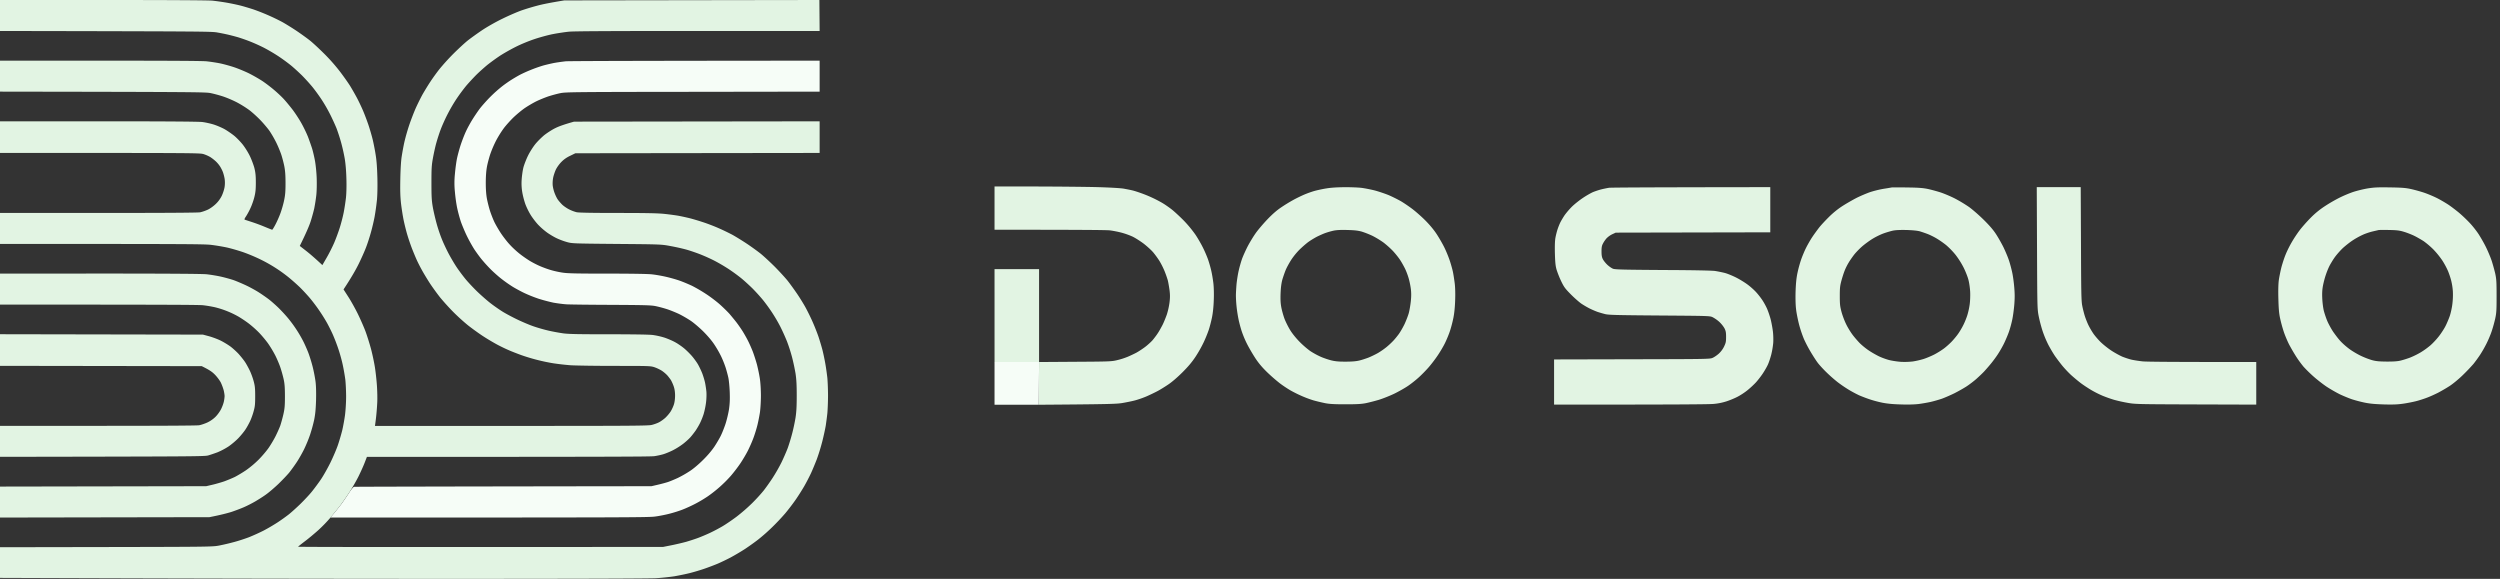 <svg xmlns="http://www.w3.org/2000/svg" width="298" height="69" fill="none"><rect width="100%" height="100%" fill="#333333" stroke="none"/><path fill="#F6FDF7" d="M66.121 7.492c.385-.069.97-.146 1.308-.184.338-.031 7.285-.062 30.272-.077v3.692l-15.094.023c-14.124.015-15.147.03-15.794.154-.384.077-1.038.254-1.461.392-.423.146-1.062.408-1.424.585-.361.177-.946.523-1.307.761-.362.239-.977.747-1.377 1.123-.393.377-.939.985-1.208 1.347a12.78 12.78 0 0 0-.908 1.461 13.26 13.26 0 0 0-.692 1.616c-.147.446-.331 1.138-.4 1.538-.085.47-.131 1.139-.131 1.885 0 .761.046 1.384.13 1.846.07.377.231 1.023.355 1.423.123.4.369 1.023.538 1.384.177.362.539.985.808 1.385.27.4.738 1.008 1.054 1.339.307.338.838.823 1.177 1.084.338.27.877.639 1.192.831.316.192.87.477 1.231.63.362.155.946.37 1.308.47.361.108.985.246 1.385.3.576.092 1.707.115 5.285.115 2.677 0 4.87.031 5.308.085.415.038 1.154.17 1.638.277.485.108 1.231.315 1.654.462.423.146 1.116.438 1.539.638a18.3 18.3 0 0 1 1.692.992c.508.331 1.254.9 1.654 1.262.4.361.908.861 1.124 1.107.207.247.561.67.776.947.216.276.562.776.778 1.115.207.339.5.854.646 1.154.154.3.392.846.546 1.23.146.385.377 1.093.508 1.578.123.484.284 1.246.346 1.692.07.454.123 1.323.123 2 0 .654-.054 1.554-.115 2-.07.446-.208 1.154-.316 1.577-.108.423-.315 1.1-.47 1.5-.145.4-.438 1.061-.638 1.461-.2.4-.607 1.093-.907 1.539-.3.446-.824 1.13-1.162 1.515a15.513 15.513 0 0 1-2.7 2.4 15.3 15.3 0 0 1-1.462.877c-.446.238-1.139.554-1.539.708-.4.161-1.115.384-1.577.5-.461.123-1.238.277-1.707.338-.77.108-2.978.123-38.72.123l.44-.523c.238-.284.63-.777.869-1.092.23-.316.63-.9.884-1.292.277-.431.523-.731.616-.754.085-.016 8.1-.039 35.464-.077l.731-.17c.4-.092.954-.238 1.231-.33.277-.093.808-.316 1.192-.492a13.631 13.631 0 0 0 1.424-.816c.446-.292 1.061-.815 1.584-1.338.539-.531 1.031-1.116 1.339-1.577.262-.4.6-.97.746-1.27.154-.3.408-.938.57-1.422.161-.493.346-1.278.423-1.77.092-.669.115-1.169.084-2.038-.023-.639-.1-1.416-.169-1.731-.07-.315-.215-.854-.323-1.192a12.175 12.175 0 0 0-.523-1.308 12.371 12.371 0 0 0-.816-1.423c-.3-.462-.8-1.046-1.33-1.577-.477-.47-1.147-1.038-1.508-1.277a14.359 14.359 0 0 0-1.308-.761c-.362-.177-1-.439-1.423-.585a14.26 14.26 0 0 0-1.424-.385c-.561-.115-1.3-.13-5.27-.153-2.538-.008-4.946-.039-5.346-.062-.4-.023-1.115-.116-1.577-.2a20.289 20.289 0 0 1-1.77-.47 16.49 16.49 0 0 1-1.692-.676c-.423-.2-1.061-.546-1.423-.77a16.956 16.956 0 0 1-1.308-.922c-.361-.277-.93-.785-1.27-1.124a18.4 18.4 0 0 1-1.084-1.192c-.261-.315-.661-.87-.9-1.23a18.352 18.352 0 0 1-.892-1.616c-.254-.53-.57-1.292-.708-1.692a18.63 18.63 0 0 1-.423-1.577c-.1-.47-.223-1.331-.27-1.923a10.083 10.083 0 0 1 0-2.154c.047-.593.162-1.423.247-1.846.092-.424.292-1.17.454-1.654.161-.485.43-1.177.6-1.539.161-.361.5-.984.746-1.384.246-.4.654-1.008.908-1.347.261-.338.83-.984 1.277-1.43a16.749 16.749 0 0 1 1.43-1.27c.34-.261.808-.584 1.04-.73.23-.146.645-.393.922-.546.277-.154.885-.439 1.347-.623a16.436 16.436 0 0 1 1.538-.547c.385-.107 1-.253 1.385-.323Z"/><path fill="#E2F4E3" fill-rule="evenodd" d="M0 0h12.255C20.14 0 24.787.03 25.31.077c.446.046 1.208.154 1.692.238.485.085 1.231.239 1.654.347.423.107 1.131.323 1.577.469a25.341 25.341 0 0 1 3.424 1.5c.384.215 1.123.669 1.654 1.023.53.354 1.254.877 1.615 1.161.362.285 1.154 1.023 1.77 1.639a21.704 21.704 0 0 1 1.892 2.161c.43.57.954 1.316 1.162 1.654.207.339.554.946.769 1.346.215.4.554 1.108.754 1.577.2.47.492 1.246.654 1.731.161.485.384 1.246.492 1.692.108.447.27 1.262.354 1.808.115.685.177 1.53.208 2.692.03 1.07.007 2.062-.046 2.693a29.776 29.776 0 0 1-.277 2c-.1.546-.308 1.415-.454 1.923-.139.507-.385 1.269-.547 1.692-.153.423-.553 1.323-.884 2-.331.677-.877 1.646-1.823 3.077l.569.885c.315.484.823 1.4 1.138 2.038.308.63.724 1.577.916 2.092.192.523.492 1.477.661 2.116.17.646.37 1.608.454 2.138.085.531.193 1.5.239 2.154.046.654.07 1.608.038 2.115a30.948 30.948 0 0 1-.123 1.577c-.038.362-.092.77-.146 1.154h16.255c14.101 0 16.31-.015 16.725-.115.269-.062.646-.2.846-.3.208-.1.538-.339.754-.523a4.69 4.69 0 0 0 .654-.762c.146-.23.323-.615.4-.861.085-.262.138-.677.138-1.054 0-.41-.051-.77-.154-1.077a5.097 5.097 0 0 0-.33-.754c-.1-.154-.3-.415-.447-.584a4.169 4.169 0 0 0-.646-.547 4.779 4.779 0 0 0-.869-.415c-.462-.154-.616-.162-4.693-.162-2.315 0-4.708-.038-5.323-.077a30.474 30.474 0 0 1-2.077-.238 22.945 22.945 0 0 1-3.808-.977c-.462-.17-1.139-.43-1.5-.592-.362-.154-1-.462-1.424-.693a26.585 26.585 0 0 1-1.692-1.015c-.508-.338-1.285-.9-1.731-1.254a25.002 25.002 0 0 1-1.731-1.569 29.663 29.663 0 0 1-1.577-1.739 29.979 29.979 0 0 1-1.2-1.653c-.3-.462-.731-1.17-.946-1.562a19.16 19.16 0 0 1-.631-1.23c-.131-.285-.385-.893-.57-1.362a24.357 24.357 0 0 1-.576-1.692c-.139-.47-.331-1.247-.431-1.731-.1-.485-.239-1.37-.308-1.962-.092-.83-.115-1.515-.085-2.961.023-1.185.085-2.185.17-2.693.069-.446.207-1.207.315-1.692a23.81 23.81 0 0 1 .57-2c.207-.615.56-1.53.784-2.038.23-.508.6-1.254.823-1.654.231-.4.639-1.077.923-1.5.277-.423.777-1.116 1.116-1.539a27.48 27.48 0 0 1 1.654-1.815c.577-.57 1.338-1.277 1.7-1.562.361-.284 1.123-.83 1.692-1.215.6-.4 1.624-.985 2.424-1.37.761-.376 1.8-.822 2.308-1A28.062 28.062 0 0 1 64.12.655c.546-.146 1.485-.339 3.154-.608L97.67 0l.03 3.692H83.177c-9.808 0-14.793.023-15.363.085-.461.046-1.3.17-1.846.277-.554.1-1.538.37-2.192.584-.739.247-1.631.608-2.347.97-.638.323-1.5.815-1.923 1.1a26.16 26.16 0 0 0-1.385 1.007c-.338.277-.93.8-1.315 1.177-.377.377-.954 1-1.27 1.377a22.125 22.125 0 0 0-1.161 1.577 20.387 20.387 0 0 0-1.085 1.885c-.277.546-.623 1.33-.77 1.73-.153.4-.376 1.093-.5 1.539-.13.446-.307 1.262-.407 1.808-.162.884-.185 1.23-.185 3 0 1.715.031 2.13.17 2.923.092.507.292 1.354.438 1.884.139.531.408 1.324.585 1.77.17.446.538 1.238.815 1.769.277.53.716 1.27.97 1.654.253.384.715 1 1.023 1.384.308.385.97 1.093 1.47 1.577.507.485 1.245 1.131 1.645 1.431.4.308 1.024.738 1.385.961.362.224 1.139.639 1.731.924.592.284 1.477.661 1.962.823.484.169 1.3.4 1.808.515a24.61 24.61 0 0 0 1.73.316c.624.084 1.854.107 5.386.107 2.777 0 4.846.03 5.27.085a8.99 8.99 0 0 1 1.422.323c.4.138.993.392 1.308.577.316.177.785.508 1.046.73.254.216.647.608.87.862.223.254.538.685.707.962.162.276.4.769.531 1.1.124.323.277.823.339 1.115.061.285.13.754.161 1.054.031.3.016.877-.038 1.307a9.539 9.539 0 0 1-.285 1.385 8.48 8.48 0 0 1-.43 1.077 9.176 9.176 0 0 1-.516.885c-.162.23-.446.6-.63.807-.193.216-.6.585-.916.823a8.397 8.397 0 0 1-1.185.739c-.338.17-.838.377-1.115.462-.277.084-.77.192-1.1.238-.416.061-5.609.084-34.25.084l-.261.678c-.139.369-.47 1.1-.73 1.63-.263.531-.778 1.431-1.155 2-.377.57-.854 1.262-1.07 1.539-.215.277-.7.877-1.084 1.338a17.032 17.032 0 0 1-1.508 1.562c-.446.4-1.154.992-1.577 1.307-.423.323-.792.616-.823.654-.03.031 9.693.054 43.52.023l1.038-.207c.569-.116 1.346-.3 1.73-.408a25.09 25.09 0 0 0 1.347-.439c.361-.13 1.015-.407 1.462-.615a20.697 20.697 0 0 0 1.538-.815c.4-.239 1.146-.746 1.654-1.131A21.097 21.097 0 0 0 89.631 60a20.91 20.91 0 0 0 1.377-1.5c.269-.339.761-1.03 1.092-1.538a20.51 20.51 0 0 0 1.054-1.847c.246-.507.577-1.269.739-1.692.153-.423.4-1.223.538-1.77.146-.545.323-1.4.4-1.884.1-.661.139-1.323.139-2.615 0-1.293-.039-1.954-.139-2.616a25.65 25.65 0 0 0-.408-1.923 19.501 19.501 0 0 0-.615-1.923 25.597 25.597 0 0 0-.8-1.769 19.458 19.458 0 0 0-.992-1.692 21.87 21.87 0 0 0-1.062-1.462 23.523 23.523 0 0 0-1.254-1.384c-.408-.4-1.031-.97-1.385-1.254a21.845 21.845 0 0 0-1.462-1.062 21.67 21.67 0 0 0-1.692-.992 21.11 21.11 0 0 0-1.692-.762 22.318 22.318 0 0 0-1.616-.553 24.852 24.852 0 0 0-1.923-.431c-1.116-.208-1.131-.208-6.424-.254-5.208-.046-5.316-.054-5.923-.223a8.515 8.515 0 0 1-1.154-.423c-.3-.131-.808-.431-1.147-.662a8.26 8.26 0 0 1-1.115-.961c-.285-.3-.692-.831-.916-1.193a8.24 8.24 0 0 1-.63-1.284 9.597 9.597 0 0 1-.354-1.346 6.386 6.386 0 0 1-.085-1.562c.03-.47.123-1.123.208-1.461.092-.339.33-.962.538-1.385.208-.43.593-1.039.87-1.385.269-.338.769-.83 1.1-1.1.338-.261.915-.638 1.3-.823.377-.192 1.038-.438 2.23-.769l29.273-.039v3.77l-29.118.038-.616.3c-.423.2-.754.431-1.046.731-.254.254-.523.63-.67.93-.122.278-.276.724-.322 1-.054.285-.07.685-.039.924.03.23.123.615.216.846.084.23.238.561.346.73.108.17.361.462.554.655.2.192.584.453.854.584.269.139.677.285.892.331.27.054 1.939.085 4.924.085 3.415 0 4.777.03 5.561.115.57.061 1.331.162 1.693.23.361.07.93.193 1.27.278.338.084 1.046.292 1.576.469.531.17 1.393.5 1.924.738.53.231 1.269.593 1.653.8.378.216 1.124.67 1.654 1.023.531.354 1.254.877 1.616 1.162.362.285 1.123.992 1.7 1.562.57.577 1.27 1.338 1.562 1.7.284.361.784 1.053 1.115 1.538.331.485.793 1.23 1.023 1.654.231.423.616 1.2.847 1.73.238.531.546 1.324.7 1.77.146.446.361 1.154.469 1.577.108.423.262 1.169.346 1.654.085.484.192 1.246.239 1.692.038.446.077 1.377.077 2.077s-.039 1.63-.077 2.077a37.98 37.98 0 0 1-.2 1.538c-.07.4-.254 1.254-.416 1.885a23.838 23.838 0 0 1-.654 2.115c-.207.531-.515 1.27-.692 1.654a25.224 25.224 0 0 1-.8 1.538c-.27.462-.739 1.208-1.054 1.654a25.968 25.968 0 0 1-1.208 1.577 26.896 26.896 0 0 1-1.561 1.654 22.17 22.17 0 0 1-1.647 1.454c-.4.315-1.115.823-1.577 1.13-.47.308-1.246.762-1.73 1.024-.485.254-1.178.585-1.54.738-.36.154-1.053.416-1.538.585-.485.17-1.285.408-1.77.53-.484.124-1.315.293-1.846.385-.53.085-1.515.185-2.192.231-.785.046-9.555.077-24.117.077-12.586 0-29.903-.023-54.082-.115V65.23l12.67-.023c12.47-.023 12.694-.031 13.486-.185a27.56 27.56 0 0 0 1.731-.408c.508-.13 1.323-.4 1.808-.584a24.889 24.889 0 0 0 1.73-.785 22.611 22.611 0 0 0 1.655-.97 22.1 22.1 0 0 0 1.346-.96c.292-.231.915-.793 1.377-1.24.454-.445 1.085-1.114 1.392-1.5.308-.384.793-1.038 1.078-1.46.284-.424.784-1.308 1.107-1.962.323-.654.739-1.623.916-2.154.177-.53.407-1.323.515-1.77.1-.445.246-1.238.316-1.768.069-.547.13-1.493.13-2.193 0-.677-.046-1.577-.092-2a25.37 25.37 0 0 0-.292-1.692c-.1-.508-.339-1.377-.523-1.923a21.803 21.803 0 0 0-.693-1.808c-.2-.446-.523-1.084-.715-1.423a20.665 20.665 0 0 0-2-2.885c-.339-.4-.9-1.007-1.254-1.346a26.238 26.238 0 0 0-1.262-1.115 17.851 17.851 0 0 0-3.385-2.154 20.755 20.755 0 0 0-2.077-.87 23.49 23.49 0 0 0-1.885-.545 25.285 25.285 0 0 0-1.885-.316c-.854-.1-2.746-.115-25.194-.115v-3.692h11.709c7.739 0 11.862-.024 12.14-.077.23-.046.645-.185.922-.316.293-.138.685-.423.947-.677.3-.284.538-.615.715-.969.146-.308.292-.761.338-1.054a3.37 3.37 0 0 0 .008-.961 5.18 5.18 0 0 0-.2-.793c-.07-.192-.223-.5-.346-.692a3.444 3.444 0 0 0-.53-.63 5.492 5.492 0 0 0-.624-.485 4.245 4.245 0 0 0-.77-.346c-.453-.154-.669-.154-24.309-.154v-3.77h11.709c8 0 11.94.031 12.408.085.377.046 1 .185 1.385.308.377.123.954.37 1.27.546.323.185.815.523 1.107.754.293.23.746.7 1.023 1.038.277.346.662.954.87 1.385.208.423.454 1.084.554 1.461.13.539.169.916.169 1.731 0 .816-.039 1.185-.177 1.731-.092.377-.3.97-.462 1.308a8.564 8.564 0 0 1-.53.984c-.17.246-.216.37-.154.393.053.023.461.154.907.3a21.73 21.73 0 0 1 1.554.584c.416.17.777.316.808.316.039 0 .208-.27.377-.593.177-.33.446-.93.593-1.33.153-.4.353-1.093.446-1.539.138-.646.177-1.061.177-2.077 0-.923-.039-1.47-.139-2-.077-.4-.246-1.046-.37-1.423-.13-.377-.4-1.038-.614-1.461a13.305 13.305 0 0 0-.778-1.347c-.223-.315-.715-.9-1.092-1.292-.385-.4-.985-.946-1.346-1.215a12.79 12.79 0 0 0-1.462-.908 13.24 13.24 0 0 0-1.615-.692 16.513 16.513 0 0 0-1.5-.408c-.647-.123-1.554-.139-25.118-.177V7.231h11.901c7.793 0 12.186.023 12.716.077.447.046 1.154.154 1.578.238.423.085 1.184.292 1.692.462.508.169 1.323.507 1.808.746a19.23 19.23 0 0 1 1.538.877c.362.238.985.707 1.385 1.046.4.33.946.846 1.216 1.138.269.293.723.847 1.015 1.224.292.376.762 1.092 1.039 1.576.277.485.646 1.246.823 1.693.169.446.392 1.084.5 1.423.1.338.254.992.338 1.461.085.477.177 1.37.2 2.039.023.715.008 1.53-.046 2.038a20.69 20.69 0 0 1-.246 1.577c-.092.4-.285 1.108-.438 1.577-.154.47-.5 1.308-1.285 2.892l.77.6c.422.331 1.03.847 1.922 1.685l.516-.892c.292-.5.692-1.3.9-1.785.208-.484.5-1.284.654-1.77.154-.484.369-1.3.469-1.807.1-.508.223-1.323.277-1.808.054-.546.077-1.43.046-2.307-.023-.885-.1-1.77-.2-2.346A22.638 22.638 0 0 0 40.665 17a22.184 22.184 0 0 0-.546-1.692c-.162-.4-.508-1.162-.777-1.693a18.413 18.413 0 0 0-1.023-1.769 21.87 21.87 0 0 0-1.062-1.461A23.488 23.488 0 0 0 36.003 9c-.408-.4-1.03-.97-1.385-1.254a21.874 21.874 0 0 0-1.461-1.061 21.63 21.63 0 0 0-1.693-.993 21.117 21.117 0 0 0-1.692-.761c-.446-.177-1.1-.4-1.462-.508a29.64 29.64 0 0 0-1.154-.3 26.25 26.25 0 0 0-1.27-.254C25.18 3.746 24.095 3.74 0 3.692V0Zm118.548 22.23h4.939c2.724.008 6.055.04 7.409.078 1.5.046 2.7.115 3.077.184.338.062.769.146.961.193.193.038.654.184 1.039.323a15.245 15.245 0 0 1 2.577 1.185c.316.184.854.56 1.193.83.338.277.977.87 1.423 1.33a14.466 14.466 0 0 1 1.323 1.608c.285.424.685 1.116.892 1.539.216.423.485 1.061.616 1.423.123.362.3.962.384 1.346.093.385.2 1.054.254 1.5.054.485.077 1.285.046 2-.023.754-.1 1.5-.207 2.039-.093.461-.27 1.154-.4 1.538-.131.385-.4 1.054-.616 1.5a15.428 15.428 0 0 1-.961 1.693c-.431.646-.854 1.146-1.554 1.846-.577.577-1.247 1.154-1.662 1.43-.385.262-.954.616-1.269.785-.316.17-.908.454-1.308.63-.4.178-1.046.4-1.423.5-.385.1-1.077.24-1.539.316-.708.108-1.585.139-9.924.2l.039-5.092h-5.309V32.077h5.309v11.077l4.285-.03c4-.024 4.338-.032 4.985-.186a8.456 8.456 0 0 0 1.269-.4c.315-.13.8-.361 1.077-.507.277-.154.746-.462 1.039-.685.292-.223.7-.592.892-.815.192-.231.477-.608.623-.839.154-.23.4-.677.554-.977.154-.307.377-.861.508-1.23a8.665 8.665 0 0 0 .315-1.408c.069-.562.077-.9.008-1.462-.054-.4-.146-.938-.208-1.192a12.529 12.529 0 0 0-.392-1.115 9.65 9.65 0 0 0-.6-1.193c-.185-.3-.523-.761-.747-1.03-.23-.27-.746-.739-1.146-1.047-.4-.3-.992-.677-1.308-.83a8.906 8.906 0 0 0-1.307-.47 12.63 12.63 0 0 0-1.385-.276c-.408-.047-3.139-.077-13.771-.077V22.23Zm41.696.085c.739-.007 1.662.031 2.039.077.377.047 1.092.185 1.577.308.485.13 1.246.385 1.692.57.447.192 1.101.522 1.462.73.362.215.985.639 1.385.946.4.308 1.092.915 1.531 1.362.515.523.992 1.092 1.331 1.615.292.446.7 1.154.907 1.577.208.423.5 1.13.647 1.577.146.446.323 1.07.384 1.384.062.316.154.924.208 1.347.054.469.077 1.246.046 2-.023.784-.1 1.538-.208 2.077a14.743 14.743 0 0 1-.4 1.538c-.123.385-.377 1-.561 1.385-.177.384-.57 1.053-.87 1.5-.292.446-.792 1.1-1.107 1.461-.316.362-.854.916-1.208 1.231-.346.315-.931.777-1.3 1.023-.369.246-1.085.654-1.593.9-.507.246-1.323.57-1.808.723-.484.146-1.2.33-1.577.408-.53.107-1.084.138-2.423.138-1.315 0-1.9-.03-2.423-.13a22.566 22.566 0 0 1-1.385-.331 12.924 12.924 0 0 1-1.462-.546 15.415 15.415 0 0 1-1.338-.67 14.816 14.816 0 0 1-1.231-.823 21.01 21.01 0 0 1-1.5-1.307c-.592-.577-1-1.054-1.4-1.654a21.59 21.59 0 0 1-.993-1.693 11.842 11.842 0 0 1-.661-1.576c-.131-.4-.3-1.039-.377-1.424a16.799 16.799 0 0 1-.223-1.438 15.093 15.093 0 0 1-.085-1.346c0-.33.039-.962.077-1.408.046-.446.154-1.138.246-1.538.085-.4.262-1.023.385-1.385.123-.361.438-1.054.685-1.538.253-.485.692-1.208.977-1.608.284-.4.915-1.139 1.4-1.646.623-.646 1.115-1.07 1.654-1.431a19.7 19.7 0 0 1 1.423-.87c.361-.2.946-.484 1.308-.638a11.38 11.38 0 0 1 1.231-.438c.315-.085.938-.223 1.384-.293.546-.092 1.247-.138 2.154-.146Zm-2.269 5.462c-.254.092-.723.3-1.039.461-.315.17-.784.454-1.038.647-.254.192-.7.584-.993.869a8.205 8.205 0 0 0-.984 1.207c-.246.385-.547.931-.67 1.231-.123.3-.3.816-.4 1.154-.115.439-.177.916-.207 1.654-.023.792 0 1.192.1 1.692.069.362.238.947.369 1.308.138.361.438.962.669 1.339.262.43.7.969 1.154 1.43.4.408.993.908 1.308 1.116a9.36 9.36 0 0 0 1.231.661c.361.154.931.346 1.269.423.454.108.893.146 1.693.139.746 0 1.246-.046 1.615-.139.292-.069.8-.238 1.116-.361.315-.131.823-.377 1.115-.546a9.322 9.322 0 0 0 1-.7 9.45 9.45 0 0 0 .793-.739c.184-.192.484-.561.669-.815.184-.254.492-.793.685-1.193.184-.4.415-.992.5-1.307.084-.316.192-.939.238-1.385.062-.577.062-.992.008-1.462a9.703 9.703 0 0 0-.246-1.23 8.666 8.666 0 0 0-.424-1.154c-.153-.315-.43-.815-.63-1.115-.2-.3-.585-.777-.862-1.07a10.726 10.726 0 0 0-1.115-.992 10.784 10.784 0 0 0-1.308-.792 11 11 0 0 0-1.27-.5c-.446-.123-.838-.17-1.731-.193-.823-.023-1.3.008-1.654.085a9.348 9.348 0 0 0-.961.277Zm53.043-5.47v5.385l-18.425.039-.415.192a2.493 2.493 0 0 0-.677.485 3.32 3.32 0 0 0-.423.615c-.139.254-.177.454-.177.939 0 .461.038.692.154.923.084.169.323.476.538.676.208.2.523.416.692.477.254.093 1.324.116 5.924.147 3.608.015 5.839.061 6.231.115.339.054.877.162 1.193.246.315.085.923.339 1.346.554.423.215 1.031.592 1.346.83.316.231.762.632.993.885.23.247.554.662.723.916.177.254.423.7.561 1 .139.3.339.884.454 1.307.108.424.231 1.1.277 1.5.046.4.062 1.024.031 1.385a9.709 9.709 0 0 1-.231 1.346c-.1.385-.269.9-.384 1.154-.108.254-.385.738-.608 1.077-.223.339-.6.823-.831 1.077-.231.254-.692.684-1.031.954-.331.269-.877.623-1.208.784-.323.17-.892.4-1.269.524a7.038 7.038 0 0 1-1.516.307c-.553.054-4 .085-19.04.085v-5.385l9.247-.023c8.509-.015 9.286-.023 9.601-.146.192-.07.531-.3.762-.5.269-.246.492-.538.654-.87.207-.438.238-.569.238-1.153 0-.554-.038-.716-.2-1.039a3.572 3.572 0 0 0-.615-.754 4.033 4.033 0 0 0-.762-.538c-.346-.17-.385-.17-6.347-.215-5.123-.039-6.077-.062-6.5-.17-.277-.069-.693-.192-.923-.269a10.67 10.67 0 0 1-.923-.4 10.835 10.835 0 0 1-.962-.561c-.254-.17-.816-.662-1.254-1.1-.7-.708-.831-.885-1.169-1.585a11.792 11.792 0 0 1-.547-1.37c-.13-.453-.169-.853-.2-1.884-.023-.854-.007-1.507.054-1.884.054-.316.177-.8.27-1.077.092-.277.246-.654.346-.846.1-.193.315-.554.484-.808a9.22 9.22 0 0 1 .854-1c.3-.3.893-.77 1.316-1.054.423-.285.977-.6 1.231-.708.254-.1.684-.246.961-.315.277-.07.693-.154.923-.192.231-.031 4.655-.062 19.233-.077Zm16.309.04c1.338.014 1.892.06 2.462.176.4.085 1.107.277 1.577.43.469.162 1.246.493 1.731.747a17.01 17.01 0 0 1 1.615.977c.4.285 1.185.97 1.739 1.515.707.7 1.154 1.216 1.484 1.731.262.4.662 1.108.893 1.577.223.47.515 1.154.638 1.538.131.385.3 1.024.385 1.424.092.4.2 1.2.246 1.769.069.761.069 1.315.008 2.077-.046.569-.154 1.369-.239 1.769a12.91 12.91 0 0 1-.384 1.423c-.131.385-.393 1-.577 1.385-.185.384-.516.969-.739 1.307-.215.339-.6.854-.846 1.154-.246.3-.608.716-.815.939-.2.215-.616.607-.908.869-.293.261-.816.661-1.154.884-.339.224-.993.593-1.462.831-.469.231-1.138.523-1.5.654-.361.123-.969.3-1.346.385-.377.084-1.039.2-1.462.253-.485.054-1.277.078-2.115.047-.908-.023-1.608-.093-2.154-.2a13.605 13.605 0 0 1-1.578-.423 17.942 17.942 0 0 1-1.23-.47 15.225 15.225 0 0 1-1.154-.615 16.292 16.292 0 0 1-1.385-.938 17.948 17.948 0 0 1-1.385-1.223c-.384-.377-.838-.877-1.008-1.108-.177-.231-.53-.785-.8-1.231a16.423 16.423 0 0 1-.83-1.577 14.021 14.021 0 0 1-.593-1.77c-.138-.545-.3-1.345-.346-1.768-.062-.485-.085-1.27-.062-2.116.031-.954.093-1.592.216-2.192a15.03 15.03 0 0 1 .438-1.615c.147-.424.423-1.085.616-1.462.192-.377.523-.954.738-1.27.208-.315.577-.815.808-1.115.239-.3.762-.861 1.169-1.261.447-.446 1.039-.93 1.539-1.254.446-.292 1.208-.73 1.692-.985.485-.246 1.247-.569 1.693-.723a12.334 12.334 0 0 1 1.615-.392 26.3 26.3 0 0 0 .924-.154c.061-.015.892-.015 1.846 0Zm-2.808 5.476c-.339.123-.9.392-1.254.608-.354.207-.923.623-1.269.915-.347.3-.808.777-1.016 1.054-.215.285-.5.692-.631.923-.138.223-.346.63-.454.908-.115.277-.292.83-.4 1.23-.169.624-.192.893-.192 1.847 0 .961.031 1.223.208 1.884.115.423.361 1.077.554 1.462.184.384.523.93.746 1.23.215.293.608.747.862 1.008.253.254.738.654 1.077.877.338.231.892.546 1.23.708.339.162.893.362 1.231.446.339.085.962.177 1.385.208a8.547 8.547 0 0 0 1.423-.046 9.824 9.824 0 0 0 1.27-.293c.338-.107.907-.346 1.269-.53a9.632 9.632 0 0 0 1.154-.716c.277-.207.708-.592.961-.861.254-.27.608-.7.777-.954.177-.254.439-.7.585-1 .154-.3.362-.816.469-1.154a8.49 8.49 0 0 0 .285-1.308c.054-.4.077-1.038.054-1.5-.023-.446-.115-1.084-.208-1.423-.084-.338-.346-1-.577-1.461a9.844 9.844 0 0 0-.961-1.516 9.225 9.225 0 0 0-1.1-1.138 10.878 10.878 0 0 0-1.131-.793c-.316-.192-.8-.43-1.077-.538a16 16 0 0 0-.962-.33c-.3-.078-.846-.131-1.577-.155-.746-.015-1.277.008-1.616.077-.277.062-.777.208-1.115.331Zm18.263-5.515h5.239l.031 6.753c.023 5.908.038 6.831.154 7.4.069.362.215.931.323 1.27.115.338.307.823.438 1.077a9.4 9.4 0 0 0 .539.923c.169.254.554.707.854 1.008.3.3.892.776 1.315 1.053.423.277 1.031.608 1.346.739.316.123.8.284 1.077.346.277.061.862.154 1.308.2.5.046 3.254.077 13.54.077v5.077l-7.216-.023c-7.001-.023-7.232-.031-8.132-.193a17.876 17.876 0 0 1-1.615-.361 16.297 16.297 0 0 1-1.346-.477 12.284 12.284 0 0 1-1.385-.7c-.4-.238-.954-.608-1.231-.816a22.131 22.131 0 0 1-1.108-.922c-.331-.3-.854-.854-1.161-1.239-.308-.385-.693-.9-.862-1.154a18.467 18.467 0 0 1-.7-1.192 12.61 12.61 0 0 1-.7-1.654 17.002 17.002 0 0 1-.477-1.808c-.169-.861-.169-1.046-.2-8.13l-.031-7.254Zm42.088.03c1.408.023 1.87.054 2.5.193.424.092 1.116.284 1.539.423.423.138 1.115.43 1.539.638.423.208 1.061.585 1.423.823.361.247.946.693 1.3.993.354.3.908.83 1.223 1.169.315.33.785.923 1.039 1.308.246.377.646 1.069.877 1.538.23.462.538 1.192.684 1.616.139.422.331 1.115.431 1.538.146.677.169.985.169 2.692 0 1.685-.015 2.016-.161 2.693a16.682 16.682 0 0 1-.416 1.5c-.13.4-.415 1.076-.63 1.5a14.154 14.154 0 0 1-.77 1.346c-.207.315-.561.8-.784 1.077a23.8 23.8 0 0 1-1.247 1.307c-.477.47-1.146 1.023-1.561 1.3a20.1 20.1 0 0 1-1.408.823c-.369.185-.923.439-1.231.554-.308.123-.885.316-1.285.423-.4.108-1.131.254-1.615.323-.677.1-1.216.123-2.308.093-1.031-.031-1.662-.085-2.27-.208a15.88 15.88 0 0 1-1.538-.4c-.385-.13-1.039-.4-1.462-.6a17.844 17.844 0 0 1-1.577-.908c-.446-.3-1.154-.853-1.577-1.23a16.952 16.952 0 0 1-1.162-1.139 13.031 13.031 0 0 1-.869-1.184 22.813 22.813 0 0 1-.854-1.462c-.208-.408-.5-1.1-.646-1.538a16.893 16.893 0 0 1-.431-1.578c-.131-.584-.177-1.153-.208-2.307-.03-1-.007-1.785.047-2.23.053-.386.192-1.078.307-1.54.123-.469.354-1.176.523-1.576.162-.408.493-1.062.731-1.462.231-.407.647-1.03.916-1.384.269-.362.854-1.023 1.3-1.477a10.09 10.09 0 0 1 1.692-1.393 18.65 18.65 0 0 1 1.731-1.007 15.029 15.029 0 0 1 1.654-.7 14.242 14.242 0 0 1 1.731-.424c.777-.122 1.2-.146 2.654-.122Zm-2.038 5.247c-.3.069-.801.23-1.116.369a9.06 9.06 0 0 0-1.231.67c-.361.23-.915.668-1.231.96-.315.3-.754.8-.969 1.108-.223.316-.5.785-.631 1.039a9.278 9.278 0 0 0-.431 1.077c-.115.33-.261.907-.33 1.269-.085.47-.108.892-.077 1.538.023.485.107 1.139.192 1.462.085.315.262.854.408 1.192.138.331.454.908.692 1.27.246.353.623.853.854 1.1.223.253.685.661 1.023.915.339.261.962.63 1.385.838a9.524 9.524 0 0 0 1.385.539c.492.13.838.161 1.769.169.839 0 1.292-.03 1.669-.13.285-.07.793-.231 1.116-.355a9.491 9.491 0 0 0 1.254-.623 9.19 9.19 0 0 0 1.146-.83c.277-.239.708-.7.962-1.023.261-.324.615-.862.792-1.193.177-.33.423-.915.554-1.292.131-.4.269-1.046.315-1.5a8.794 8.794 0 0 0 .047-1.462 7.685 7.685 0 0 0-.193-1.23 9.365 9.365 0 0 0-.384-1.154 9.154 9.154 0 0 0-.685-1.27 10.101 10.101 0 0 0-1.062-1.307 9.981 9.981 0 0 0-1.146-.977c-.3-.193-.792-.477-1.1-.63-.308-.155-.862-.37-1.231-.485-.562-.17-.854-.208-1.785-.224-.615-.015-1.184-.007-1.269.008-.085.023-.4.092-.692.162ZM0 32.615l11.901-.007c7.778 0 12.186.03 12.716.084.447.047 1.208.17 1.693.277.485.108 1.177.3 1.539.423.361.131 1.053.423 1.538.654.485.23 1.177.615 1.539.854.361.23.861.585 1.115.777.254.192.77.646 1.146 1.008.37.361.947.984 1.27 1.392a15.391 15.391 0 0 1 1.715 2.654c.147.292.4.861.562 1.269.154.4.4 1.177.538 1.73.139.547.293 1.362.347 1.809.061.523.077 1.3.053 2.23-.038 1.085-.092 1.623-.23 2.308a19.21 19.21 0 0 1-.477 1.73 16.336 16.336 0 0 1-.693 1.693c-.223.462-.623 1.17-.892 1.577-.262.4-.677.97-.916 1.27-.246.291-.823.9-1.284 1.345-.462.439-1.116 1-1.454 1.239-.331.246-.923.615-1.3.838-.385.223-.985.531-1.347.685-.361.161-1.038.415-1.5.57-.469.145-1.246.353-2.615.622L0 61.692V58l24.579-.046.73-.17c.4-.092 1.04-.276 1.424-.407.377-.139.954-.377 1.27-.53.315-.162.907-.516 1.307-.785a11.665 11.665 0 0 0 1.5-1.254c.423-.423.985-1.085 1.239-1.462.261-.384.63-1.007.815-1.384.193-.385.439-.939.547-1.231.1-.3.269-.908.369-1.346.154-.685.184-1.023.184-2.154 0-1.023-.038-1.508-.146-2-.077-.362-.246-.97-.369-1.346-.123-.385-.4-1.039-.608-1.462a13.12 13.12 0 0 0-.9-1.5c-.284-.392-.792-1-1.138-1.346a12.75 12.75 0 0 0-1.193-1.046 15.107 15.107 0 0 0-1.184-.792 11.037 11.037 0 0 0-2.808-1.116 14.496 14.496 0 0 0-1.408-.238c-.493-.054-4.793-.077-24.21-.077v-3.693Zm0 7.224 24.194.046.77.207c.423.123 1.046.354 1.384.531.339.17.839.477 1.116.677.277.208.7.592.954.861.246.27.592.7.761.947.177.254.439.746.6 1.077.162.338.37.915.462 1.269.146.538.177.854.177 1.77 0 .93-.023 1.23-.177 1.768-.092.362-.285.9-.423 1.193-.139.3-.385.746-.554 1-.162.253-.546.723-.838 1.03-.3.316-.831.762-1.193 1.008a8.434 8.434 0 0 1-1.292.685c-.346.13-.847.3-1.116.377-.438.123-1.423.13-24.825.169V50.76h11.632c7.193 0 11.816-.023 12.1-.069.255-.046.709-.2 1.016-.346.354-.17.708-.423.962-.684.223-.224.515-.631.646-.9.138-.277.285-.677.33-.9.047-.224.085-.516.085-.654 0-.139-.053-.462-.115-.716a6.48 6.48 0 0 0-.33-.884c-.116-.231-.416-.639-.67-.908-.33-.346-.623-.57-1.608-1.054L0 43.608v-3.77Z" clip-rule="evenodd"/><path fill="#F6FDF7" d="m123.818 48.246.039-5.092h-5.309v5.092h5.27Z"/></svg>